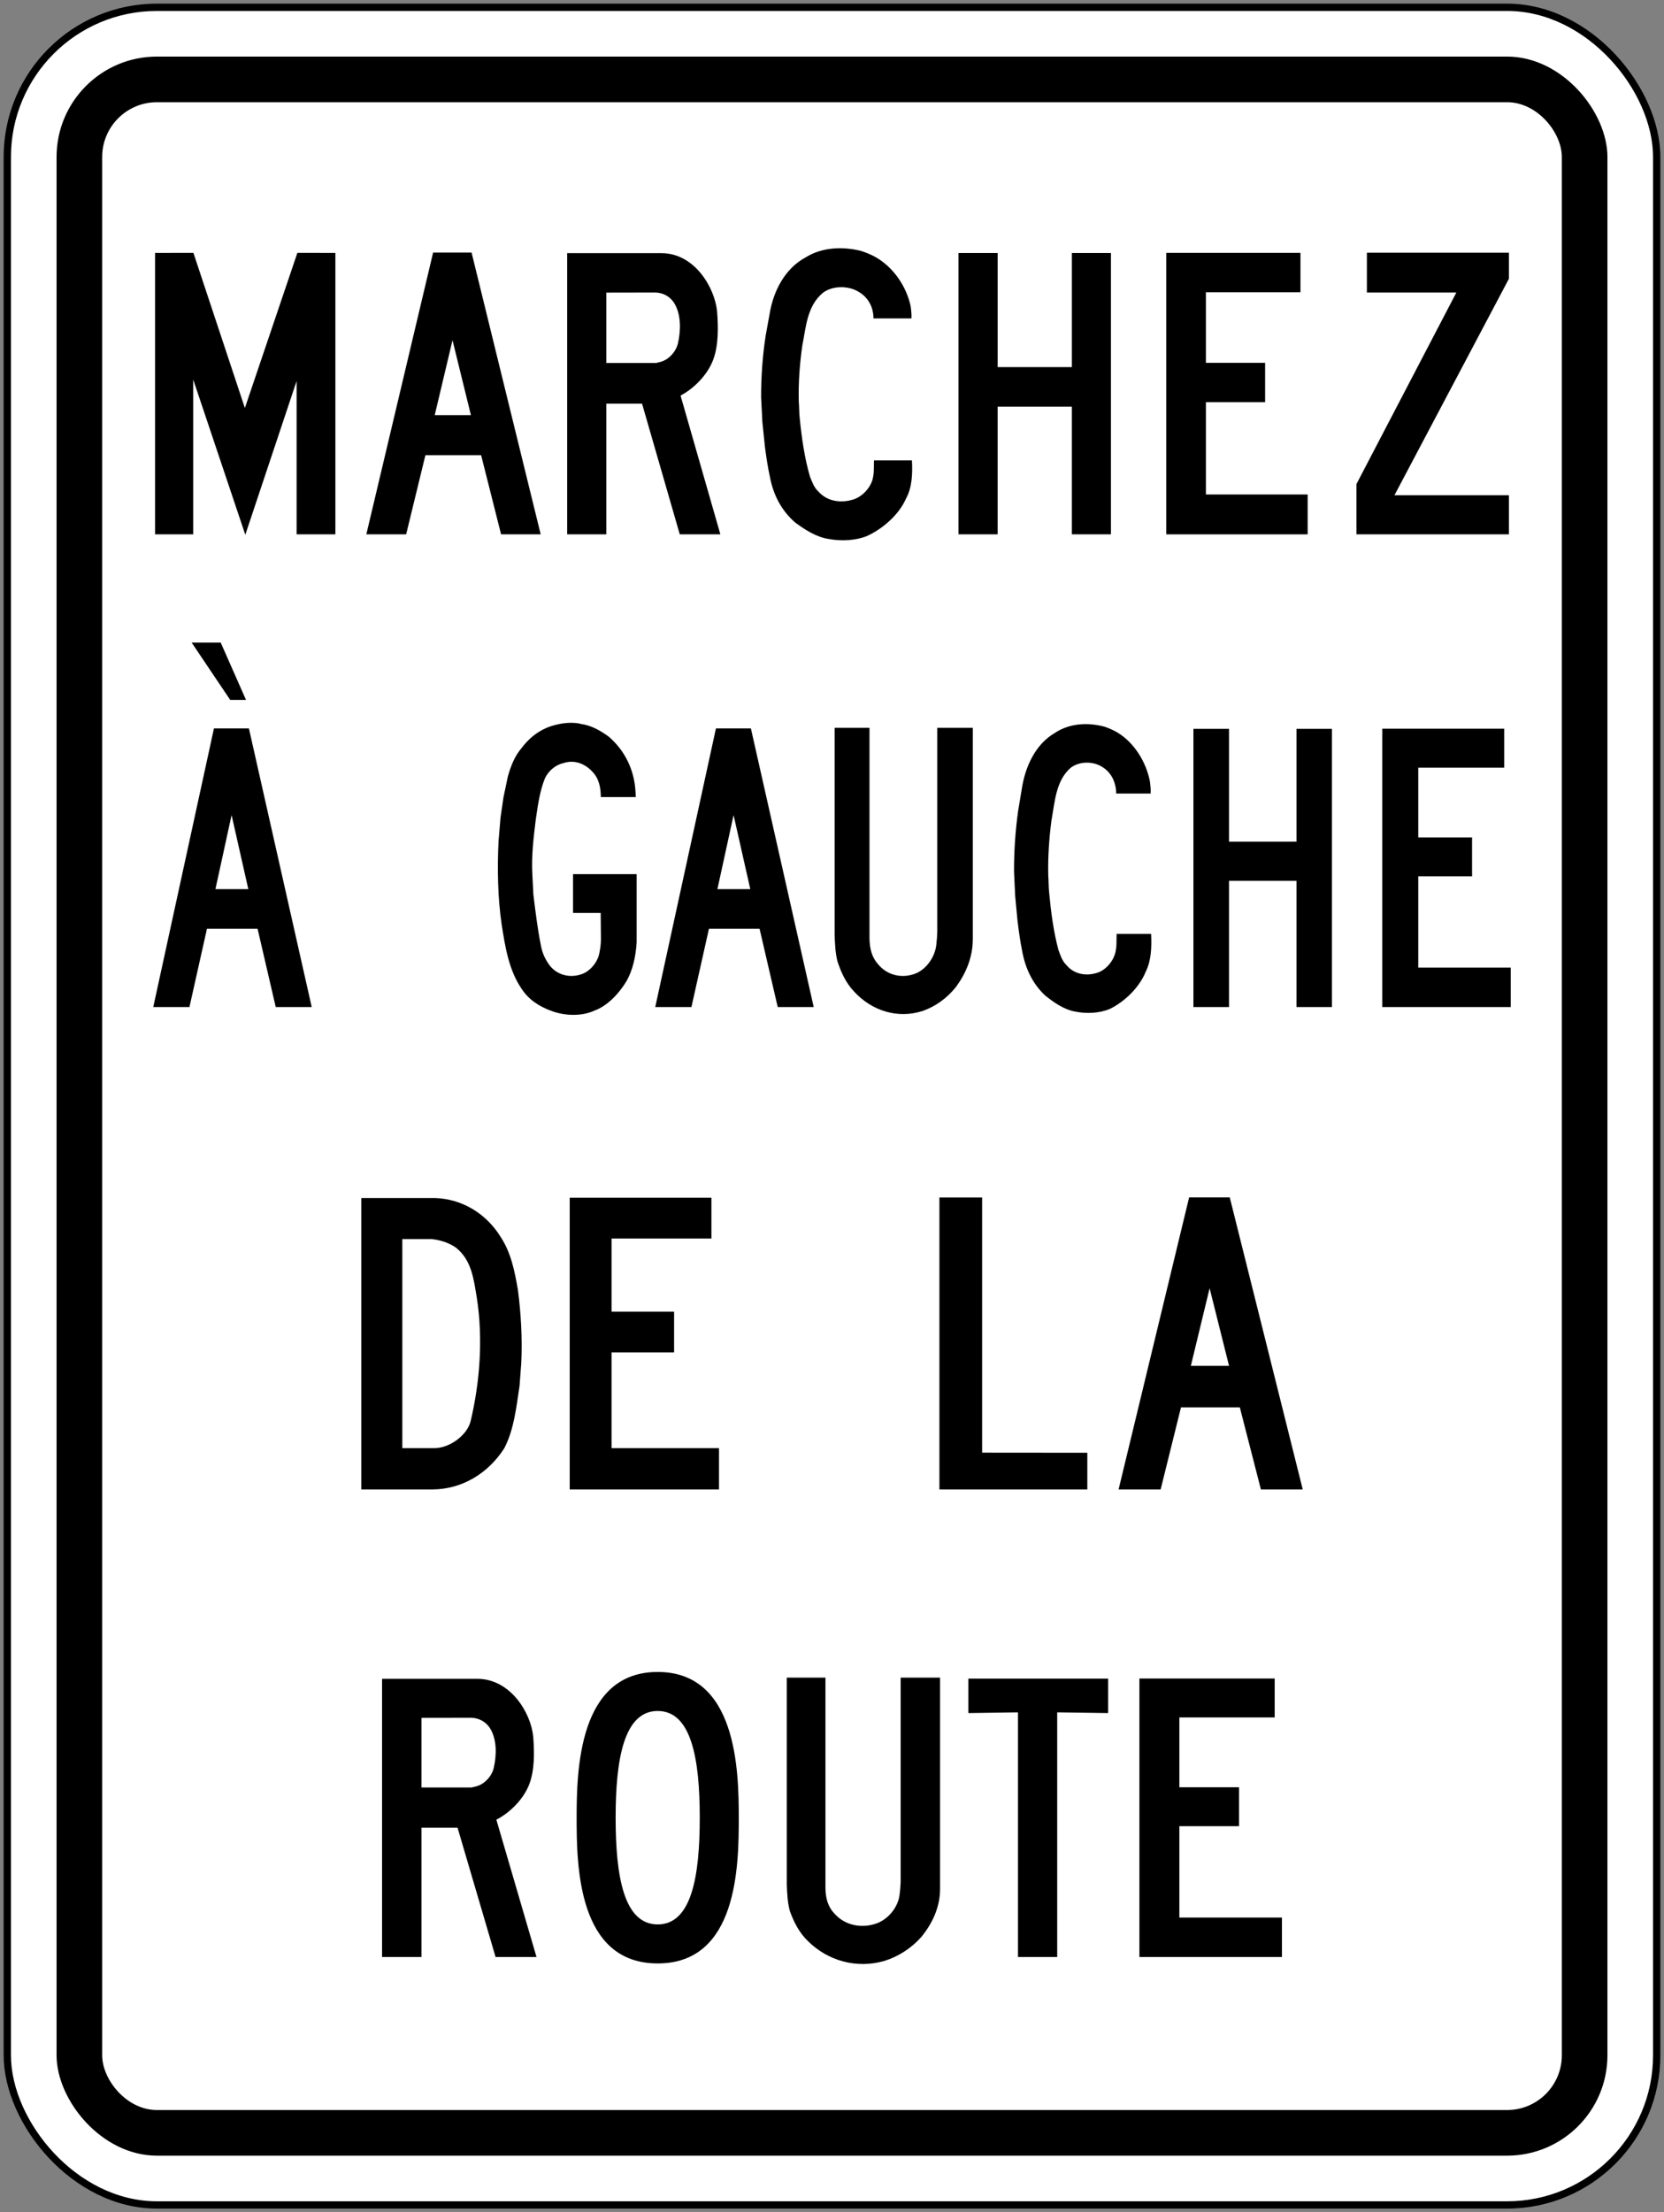 <?xml version="1.0" encoding="UTF-8" standalone="no"?>
<!-- Created with Inkscape (http://www.inkscape.org/) -->

<svg
   xmlns:dc="http://purl.org/dc/elements/1.1/"
   xmlns:cc="http://creativecommons.org/ns#"
   xmlns:rdf="http://www.w3.org/1999/02/22-rdf-syntax-ns#"
   xmlns:svg="http://www.w3.org/2000/svg"
   xmlns="http://www.w3.org/2000/svg"
   xmlns:sodipodi="http://sodipodi.sourceforge.net/DTD/sodipodi-0.dtd"
   xmlns:inkscape="http://www.inkscape.org/namespaces/inkscape"
   width="456mm"
   height="606mm"
   viewBox="0 0 456 606"
   version="1.1"
   id="svg8"
   inkscape:version="0.92.4 (5da689c313, 2019-01-14)"
   sodipodi:docname="Ontario_Rc-3.svg">
  <rect x="0" y="0" width="456" height="606" fill="#808080" stroke="none"/>
  <defs
     id="defs2" />
  <sodipodi:namedview
     id="base"
     pagecolor="#ffffff"
     bordercolor="#666666"
     borderopacity="1.0"
     inkscape:pageopacity="0.0"
     inkscape:pageshadow="2"
     inkscape:zoom="0.24748737"
     inkscape:cx="1801.1667"
     inkscape:cy="979.63286"
     inkscape:document-units="mm"
     inkscape:current-layer="text1476"
     showgrid="false"
     showguides="false"
     inkscape:window-width="1920"
     inkscape:window-height="1057"
     inkscape:window-x="-8"
     inkscape:window-y="-8"
     inkscape:window-maximized="1"
     inkscape:snap-global="false" />
  <g
     inkscape:label="Layer 1"
     inkscape:groupmode="layer"
     id="layer1"
     transform="translate(0,309)">
    <rect
       style="fill:#000000;fill-opacity:1;stroke:none;stroke-width:210.177;stroke-linecap:round;stroke-linejoin:round;stroke-miterlimit:1.414;stroke-dasharray:none;stroke-opacity:1"
       id="rect18"
       width="454"
       height="604"
       x="1"
       y="-308"
       rx="42"
       ry="42" />
    <rect
       ry="40"
       rx="40"
       y="-306"
       x="3"
       height="600"
       width="450"
       id="rect20"
       style="fill:#ffffff;fill-opacity:1;stroke:none;stroke-width:208.555;stroke-linecap:round;stroke-linejoin:round;stroke-miterlimit:1.414;stroke-dasharray:none;stroke-opacity:1" />
    <rect
       style="fill:#000000;fill-opacity:1;stroke:none;stroke-width:198.412;stroke-linecap:round;stroke-linejoin:round;stroke-miterlimit:1.414;stroke-dasharray:none;stroke-opacity:1"
       id="rect1284"
       width="425"
       height="575"
       x="15.5"
       y="-293.5"
       rx="27.5"
       ry="27.5" />
    <rect
       ry="15"
       rx="15"
       y="-281"
       x="28"
       height="550"
       width="400"
       id="rect1286"
       style="fill:#ffffff;fill-opacity:1;stroke:none;stroke-width:188.257;stroke-linecap:round;stroke-linejoin:round;stroke-miterlimit:1.414;stroke-dasharray:none;stroke-opacity:1" />
    <g
       aria-label="50"
       style="font-style:normal;font-variant:normal;font-weight:normal;font-stretch:normal;font-size:432.277px;line-height:1.25;font-family:'Roadgeek 2005 Series D';-inkscape-font-specification:'Roadgeek 2005 Series D';letter-spacing:0px;word-spacing:0px;fill:#000000;fill-opacity:1;stroke:none;stroke-width:10.807"
       id="text1400"
       transform="translate(-1224.125,142.758)">
      <g
         aria-label="MAXIMUM"
         style="font-style:normal;font-variant:normal;font-weight:normal;font-stretch:normal;font-size:146.628px;line-height:1.25;font-family:'Roadgeek 2005 Series C';-inkscape-font-specification:'Roadgeek 2005 Series C';letter-spacing:0px;word-spacing:0px;fill:#000000;fill-opacity:1;stroke:none;stroke-width:39.615"
         id="text1419"
         transform="translate(-735.529,89.971)">
        <g
           aria-label="10"
           style="font-style:normal;font-variant:normal;font-weight:normal;font-stretch:normal;font-size:360.231px;line-height:1.25;font-family:'Roadgeek 2005 Series C';-inkscape-font-specification:'Roadgeek 2005 Series C';letter-spacing:0px;word-spacing:0px;fill:#000000;fill-opacity:1;stroke:none;stroke-width:356.761"
           id="text1476">
          <path
             d="m 2002.154,-395.355 v -77.091 l 10.508,-0.003 14.097,42.487 14.381,-42.487 10.42,0.003 v 77.091 h -10.626 v -41.997 l -14.059,42.117 -14.271,-42.52 v 42.4 z"
             style="fill:#000000;fill-opacity:1;fill-rule:nonzero;stroke:none;stroke-width:1.692;stroke-opacity:1"
             id="path444"
             inkscape:connector-curvature="0" />
          <path
             d="m 2078.341,-472.543 h 10.545 l 18.938,77.188 h -10.854 l -5.47,-21.688 h -15.265 l -5.281,21.688 h -10.913 z"
             style="fill:#000000;fill-opacity:1;fill-rule:nonzero;stroke:none;stroke-width:1.692;stroke-opacity:1"
             id="path446"
             inkscape:connector-curvature="0" />
          <path
             d="m 2088.703,-428.012 h -9.916 l 4.874,-20.524 z"
             style="fill:#ffffff;fill-opacity:1;fill-rule:nonzero;stroke:none;stroke-width:1.692;stroke-opacity:1"
             id="path448"
             inkscape:connector-curvature="0" />
          <path
             d="m 2155.102,-443.196 c -1.539,4.127 -5.268,7.911 -8.95,9.82 l 10.911,38.021 h -11.125 l -10.341,-35.805 h -9.795 v 35.805 c -3.45,0.01 -7.531,-0.01 -10.722,0 v -77.02 h 25.871 c 9.02,0 14.596,9.404 15.217,16.018 0.317,4.323 0.417,9.164 -1.066,13.161 z"
             style="fill:#000000;fill-opacity:1;fill-rule:nonzero;stroke:none;stroke-width:1.692;stroke-opacity:1"
             id="path450"
             inkscape:connector-curvature="0" />
          <path
             d="m 2139.347,-461.598 c 2.108,0.084 4.09,1.16 5.178,3.094 1.781,2.997 1.714,7.305 0.929,10.744 -0.494,2.315 -2.491,4.544 -4.762,5.155 l -1.285,0.315 -13.604,-0.002 v -19.28 z"
             style="fill:#ffffff;fill-opacity:1;fill-rule:nonzero;stroke:none;stroke-width:1.692;stroke-opacity:1"
             id="path452"
             inkscape:connector-curvature="0" />
          <path
             d="m 2209.563,-415.616 c 0.187,3.652 0.048,7.397 -1.603,10.418 -1.99,4.571 -6.548,8.427 -10.828,10.349 -3.124,1.23 -7.086,1.399 -10.508,0.741 -3.301,-0.536 -6.267,-2.435 -9.032,-4.464 -3.833,-3.294 -5.997,-7.63 -6.912,-12.32 -0.611,-2.747 -1.032,-5.578 -1.405,-8.427 l -0.705,-6.819 -0.345,-6.816 c 0,-5.803 0.412,-11.39 1.247,-16.821 l 1.124,-6.183 c 1.03,-6.065 4.135,-12.227 9.899,-15.306 4.408,-2.733 10.006,-3.007 15.091,-1.741 1.302,0.43 2.567,0.919 3.773,1.576 5.061,2.768 8.695,8.129 9.843,13.57 0.153,1.125 0.293,2.223 0.221,3.356 h -10.402 c 0,-2.986 -1.383,-5.718 -3.998,-7.245 -2.774,-1.778 -7.227,-1.802 -9.889,0.248 -4.332,3.64 -4.589,9.302 -5.623,14.472 -0.701,4.942 -1.101,10.148 -0.96,15.303 0.13,1.516 0.081,3.056 0.259,4.585 0.552,5.455 1.323,10.884 2.809,15.982 0.599,1.443 1.057,2.936 2.335,4.095 2.282,2.601 5.879,3.189 9.16,2.269 2.765,-0.681 5.434,-3.522 5.824,-6.422 0.283,-1.374 0.149,-2.936 0.221,-4.407 z"
             style="fill:#000000;fill-opacity:1;fill-rule:nonzero;stroke:none;stroke-width:1.692;stroke-opacity:1"
             id="path454"
             inkscape:connector-curvature="0" />
          <path
             d="m 2264.097,-472.419 v 77.064 h -10.708 v -34.972 h -20.344 v 34.972 h -10.727 v -77.064 h 10.729 l -9e-4,31.255 20.344,-0.003 v -31.252 h 10.707 z"
             style="fill:#000000;fill-opacity:1;fill-rule:nonzero;stroke:none;stroke-width:1.692;stroke-opacity:1"
             id="path456"
             inkscape:connector-curvature="0" />
          <path
             d="m 2290.117,-431.568 v 25.291 h 27.883 v 10.923 h -38.744 v -77.101 h 36.773 v 10.78 h -25.913 v 19.333 h 16.228 v 10.774 z"
             style="fill:#000000;fill-opacity:1;fill-rule:nonzero;stroke:none;stroke-width:1.692;stroke-opacity:1"
             id="path458"
             inkscape:connector-curvature="0" />
          <path
             d="m 2373.154,-472.502 v 7.134 l -31.365,59.3 h 31.365 v 10.714 h -41.781 v -13.771 l 27.378,-52.467 h -24.517 v -10.91 z"
             style="fill:#000000;fill-opacity:1;fill-rule:nonzero;stroke:none;stroke-width:1.692;stroke-opacity:1"
             id="path460"
             inkscape:connector-curvature="0" />
          <path
             d="m 2058.654,-133.729 v -79.814 h 20.25 c 7.424,0.233 14.033,4.271 17.991,10.718 2.812,4.298 3.813,9.352 4.691,14.459 0.841,6.485 1.238,13.379 0.917,20.009 l -0.473,6.274 c -0.904,5.886 -1.497,11.909 -4.18,17.072 -4.442,6.912 -11.553,11.211 -19.596,11.283 z"
             style="fill:#000000;fill-opacity:1;fill-rule:nonzero;stroke:none;stroke-width:1.755;stroke-opacity:1"
             id="path462"
             inkscape:connector-curvature="0" />
          <path
             d="m 2077.901,-202.315 c 2.438,0.271 4.695,0.97 6.672,2.333 4.356,3.463 4.889,8.673 5.731,13.661 1.768,11.155 0.864,23.095 -1.634,33.7 -0.582,2.661 -2.87,4.974 -5.259,6.27 -1.448,0.758 -2.984,1.305 -4.752,1.305 h -8.754 v -57.277 z"
             style="fill:#ffffff;fill-opacity:1;fill-rule:nonzero;stroke:none;stroke-width:1.755;stroke-opacity:1"
             id="path464"
             inkscape:connector-curvature="0" />
          <path
             d="m 2127.241,-171.267 v 26.221 h 29.45 v 11.317 h -40.914 v -79.911 h 38.834 v 11.172 h -27.369 v 20.039 h 17.139 v 11.163 z"
             style="fill:#000000;fill-opacity:1;fill-rule:nonzero;stroke:none;stroke-width:1.755;stroke-opacity:1"
             id="path466"
             inkscape:connector-curvature="0" />
          <path
             d="m 2228.793,-213.702 v 69.901 l 28.828,0.025 v 10.047 h -40.531 v -79.973 z"
             style="fill:#000000;fill-opacity:1;fill-rule:nonzero;stroke:none;stroke-width:1.755;stroke-opacity:1"
             id="path468"
             inkscape:connector-curvature="0" />
          <path
             d="m 2285.521,-213.729 h 11.132 l 20.001,80 h -11.466 l -5.775,-22.482 h -16.122 l -5.576,22.482 h -11.524 z"
             style="fill:#000000;fill-opacity:1;fill-rule:nonzero;stroke:none;stroke-width:1.755;stroke-opacity:1"
             id="path470-5"
             inkscape:connector-curvature="0" />
          <path
             d="m 2296.46,-167.577 h -10.47 l 5.146,-21.267 z"
             style="fill:#ffffff;fill-opacity:1;fill-rule:nonzero;stroke:none;stroke-width:1.755;stroke-opacity:1"
             id="path472-8"
             inkscape:connector-curvature="0" />
          <path
             d="m 2104.697,-52.98 c -1.546,4.083 -5.307,7.827 -9.021,9.715 l 11.001,37.62 h -11.213 l -10.426,-35.427 h -9.877 v 35.427 c -3.477,0.005 -7.592,-0.014 -10.807,0 V -81.853 h 26.08 c 9.094,0 14.718,9.306 15.345,15.853 0.318,4.275 0.418,9.059 -1.082,13.02 z"
             style="fill:#000000;fill-opacity:1;fill-rule:nonzero;stroke:none;stroke-width:1.675;stroke-opacity:1"
             id="path474-5"
             inkscape:connector-curvature="0" />
          <path
             d="m 2088.816,-71.189 c 2.125,0.085 4.122,1.143 5.222,3.056 1.795,2.966 1.725,7.234 0.929,10.633 -0.492,2.293 -2.505,4.499 -4.798,5.104 l -1.292,0.309 h -13.716 v -19.079 z"
             style="fill:#ffffff;fill-opacity:1;fill-rule:nonzero;stroke:none;stroke-width:1.675;stroke-opacity:1"
             id="path476-8"
             inkscape:connector-curvature="0" />
          <path
             d="m 2139.889,-3.884 c 21.979,0 22.219,-26.91 22.219,-39.922 0,-13.007 -0.537,-39.923 -22.219,-39.923 -21.679,0 -22.214,26.916 -22.214,39.923 0,13.012 0.237,39.922 22.214,39.922 z"
             style="fill:#000000;fill-opacity:1;fill-rule:nonzero;stroke:none;stroke-width:1.675;stroke-opacity:1"
             id="path478-6"
             inkscape:connector-curvature="0" />
          <path
             d="m 2139.889,-14.574 c 9.261,0 11.526,-13.086 11.526,-29.232 0,-16.144 -2.3,-29.234 -11.526,-29.234 -9.22,0 -11.526,13.09 -11.526,29.234 0,16.147 2.268,29.232 11.526,29.232 z"
             style="fill:#ffffff;fill-opacity:1;fill-rule:nonzero;stroke:none;stroke-width:1.675;stroke-opacity:1"
             id="path480-1"
             inkscape:connector-curvature="0" />
          <path
             d="m 2175.267,-82.181 h 10.593 v 57.691 c 0.047,2.715 0.652,5.122 2.553,7.033 2.858,3.228 7.509,4.042 11.48,2.597 3.212,-1.155 5.86,-4.448 6.273,-7.789 0.166,-1.199 0.28,-2.688 0.304,-3.63 v -55.902 h 10.801 v 57.83 c 0,5.019 -2.046,9.4 -5.104,13.182 -2.861,3.208 -6.38,5.423 -10.206,6.61 -7.571,2.173 -15.389,-0.024 -20.838,-5.382 -2.505,-2.414 -3.908,-5.271 -5.008,-8.258 -0.636,-2.35 -0.766,-4.786 -0.848,-7.372 z"
             style="fill:#000000;fill-opacity:1;fill-rule:nonzero;stroke:none;stroke-width:1.675;stroke-opacity:1"
             id="path482-7"
             inkscape:connector-curvature="0" />
          <path
             d="m 2263.317,-72.469 -13.948,-0.195 v 67.019 h -10.747 V -72.664 l -13.607,0.195 v -9.431 h 38.303 z"
             style="fill:#000000;fill-opacity:1;fill-rule:nonzero;stroke:none;stroke-width:1.675;stroke-opacity:1"
             id="path484-7"
             inkscape:connector-curvature="0" />
          <path
             d="m 2282.844,-41.482 v 25.026 h 28.11 v 10.811 h -39.058 V -81.936 h 37.072 v 10.669 h -26.124 v 19.128 h 16.358 v 10.657 z"
             style="fill:#000000;fill-opacity:1;fill-rule:nonzero;stroke:none;stroke-width:1.675;stroke-opacity:1"
             id="path486-9"
             inkscape:connector-curvature="0" />
          <path
             d="m 2116.684,-291.646 v -10.628 h 17.434 v 18.701 c -0.247,3.813 -1.003,7.403 -2.737,10.542 -2.077,3.468 -5.293,6.857 -8.785,8.118 -3.63,1.702 -8.464,1.452 -12.118,0 -2.961,-1.115 -5.897,-2.889 -7.898,-5.97 -3.46,-5.088 -4.473,-11.311 -5.442,-17.545 -1.097,-7.363 -1.225,-15.38 -0.862,-22.885 l 0.532,-6.4 0.819,-5.608 1.204,-5.726 c 0.798,-2.784 1.8,-5.476 3.725,-7.731 2.524,-3.365 5.69,-5.49 9.223,-6.35 2.139,-0.579 4.685,-0.828 6.932,-0.343 v 0.033 c 2.84,0.354 5.365,1.759 7.742,3.482 4.439,3.814 7.051,9.125 7.358,15.157 l 0.08,1.418 h -9.59 c 0,-2.717 -0.554,-5.184 -2.377,-7.026 -2.053,-2.184 -4.878,-3.235 -7.739,-2.325 -2.109,0.448 -4.13,1.961 -5.186,4.191 -1.417,3.459 -1.938,7.317 -2.501,11.166 -0.63,5.088 -1.248,10.014 -0.948,15.384 l 0.275,5.343 c 0.576,4.69 1.149,9.446 2.076,14.004 0.37,2.056 1.246,3.895 2.502,5.524 2.098,2.588 5.57,3.316 8.562,2.266 2.31,-0.733 4.491,-3.232 4.949,-5.866 0.247,-1.251 0.437,-2.529 0.418,-3.908 l -0.067,-7.021 z"
             style="fill:#000000;fill-opacity:1;fill-rule:nonzero;stroke:none;stroke-width:1.675;stroke-opacity:1"
             id="path488-8"
             inkscape:connector-curvature="0" />
          <path
             d="m 2155.848,-342.194 h 9.581 l 17.214,76.329 h -9.864 l -4.975,-21.446 h -13.873 l -4.798,21.446 h -9.917 z"
             style="fill:#000000;fill-opacity:1;fill-rule:nonzero;stroke:none;stroke-width:1.675;stroke-opacity:1"
             id="path490-2"
             inkscape:connector-curvature="0" />
          <path
             d="m 2165.264,-298.16 -9.013,-0.004 4.43,-20.293 z"
             style="fill:#ffffff;fill-opacity:1;fill-rule:nonzero;stroke:none;stroke-width:1.675;stroke-opacity:1"
             id="path492-5"
             inkscape:connector-curvature="0" />
          <path
             d="m 2188.376,-342.357 h 9.55 v 57.656 c 0.047,2.717 0.585,5.12 2.301,7.035 2.578,3.222 6.77,4.037 10.352,2.598 2.893,-1.156 5.279,-4.454 5.651,-7.794 0.152,-1.192 0.257,-2.68 0.275,-3.629 v -55.867 h 9.739 v 57.798 c 0,5.018 -1.846,9.393 -4.605,13.176 -2.574,3.206 -5.749,5.413 -9.199,6.609 -6.826,2.167 -13.874,-0.028 -18.783,-5.387 -2.258,-2.403 -3.526,-5.261 -4.517,-8.249 -0.574,-2.348 -0.689,-4.782 -0.764,-7.37 z"
             style="fill:#000000;fill-opacity:1;fill-rule:nonzero;stroke:none;stroke-width:1.675;stroke-opacity:1"
             id="path494-7"
             inkscape:connector-curvature="0" />
          <path
             d="m 2275.102,-285.903 c 0.171,3.613 0.047,7.315 -1.455,10.303 -1.813,4.523 -5.951,8.335 -9.836,10.234 -2.849,1.215 -6.448,1.379 -9.555,0.732 -3.002,-0.532 -5.698,-2.407 -8.21,-4.414 -3.481,-3.255 -5.452,-7.544 -6.28,-12.181 -0.551,-2.717 -0.939,-5.515 -1.281,-8.336 l -0.636,-6.74 -0.313,-6.742 c 0,-5.738 0.38,-11.261 1.136,-16.631 l 1.021,-6.116 c 0.936,-5.997 3.758,-12.09 8.996,-15.135 4.007,-2.702 9.093,-2.975 13.715,-1.722 1.183,0.424 2.332,0.907 3.428,1.559 4.598,2.737 7.902,8.038 8.946,13.421 0.138,1.111 0.266,2.195 0.199,3.315 h -9.456 c 0,-2.951 -1.254,-5.654 -3.63,-7.165 -2.522,-1.758 -6.571,-1.78 -8.988,0.248 -3.934,3.602 -4.171,9.196 -5.11,14.31 -0.636,4.886 -0.998,10.03 -0.873,15.133 0.119,1.498 0.072,3.022 0.237,4.532 0.498,5.393 1.201,10.766 2.555,15.804 0.542,1.429 0.959,2.904 2.118,4.053 2.079,2.572 5.347,3.15 8.327,2.24 2.514,-0.673 4.939,-3.481 5.293,-6.352 0.256,-1.356 0.138,-2.902 0.199,-4.355 z"
             style="fill:#000000;fill-opacity:1;fill-rule:nonzero;stroke:none;stroke-width:1.675;stroke-opacity:1"
             id="path496-9"
             inkscape:connector-curvature="0" />
          <path
             d="m 2324.664,-342.072 v 76.207 h -9.724 v -34.583 h -18.487 v 34.583 h -9.754 v -76.207 h 9.754 v 30.907 l 18.487,-0.004 v -30.904 h 9.73 z"
             style="fill:#000000;fill-opacity:1;fill-rule:nonzero;stroke:none;stroke-width:1.675;stroke-opacity:1"
             id="path498-5"
             inkscape:connector-curvature="0" />
          <path
             d="m 2348.313,-301.677 v 25.013 h 25.341 v 10.798 h -35.212 v -76.245 h 33.424 v 10.66 h -23.553 v 19.119 h 14.745 v 10.654 z"
             style="fill:#000000;fill-opacity:1;fill-rule:nonzero;stroke:none;stroke-width:1.675;stroke-opacity:1"
             id="path500-2"
             inkscape:connector-curvature="0" />
          <path
             d="m 2018.285,-342.194 h 9.581 l 17.211,76.329 h -9.861 l -4.976,-21.446 h -13.871 l -4.8,21.446 h -9.916 z"
             style="fill:#000000;fill-opacity:1;fill-rule:nonzero;stroke:none;stroke-width:1.675;stroke-opacity:1"
             id="path502-7"
             inkscape:connector-curvature="0" />
          <path
             d="m 2027.702,-298.16 -9.013,-0.004 4.43,-20.293 z"
             style="fill:#ffffff;fill-opacity:1;fill-rule:nonzero;stroke:none;stroke-width:1.675;stroke-opacity:1"
             id="path504-0"
             inkscape:connector-curvature="0" />
          <path
             d="m 2022.738,-350 h 4.333 l -6.932,-15.698 h -7.96 z"
             style="fill:#000000;fill-opacity:1;fill-rule:nonzero;stroke:none;stroke-width:1.675;stroke-opacity:1"
             id="path506-6"
             inkscape:connector-curvature="0" />
        </g>
      </g>
    </g>
  </g>
</svg>
